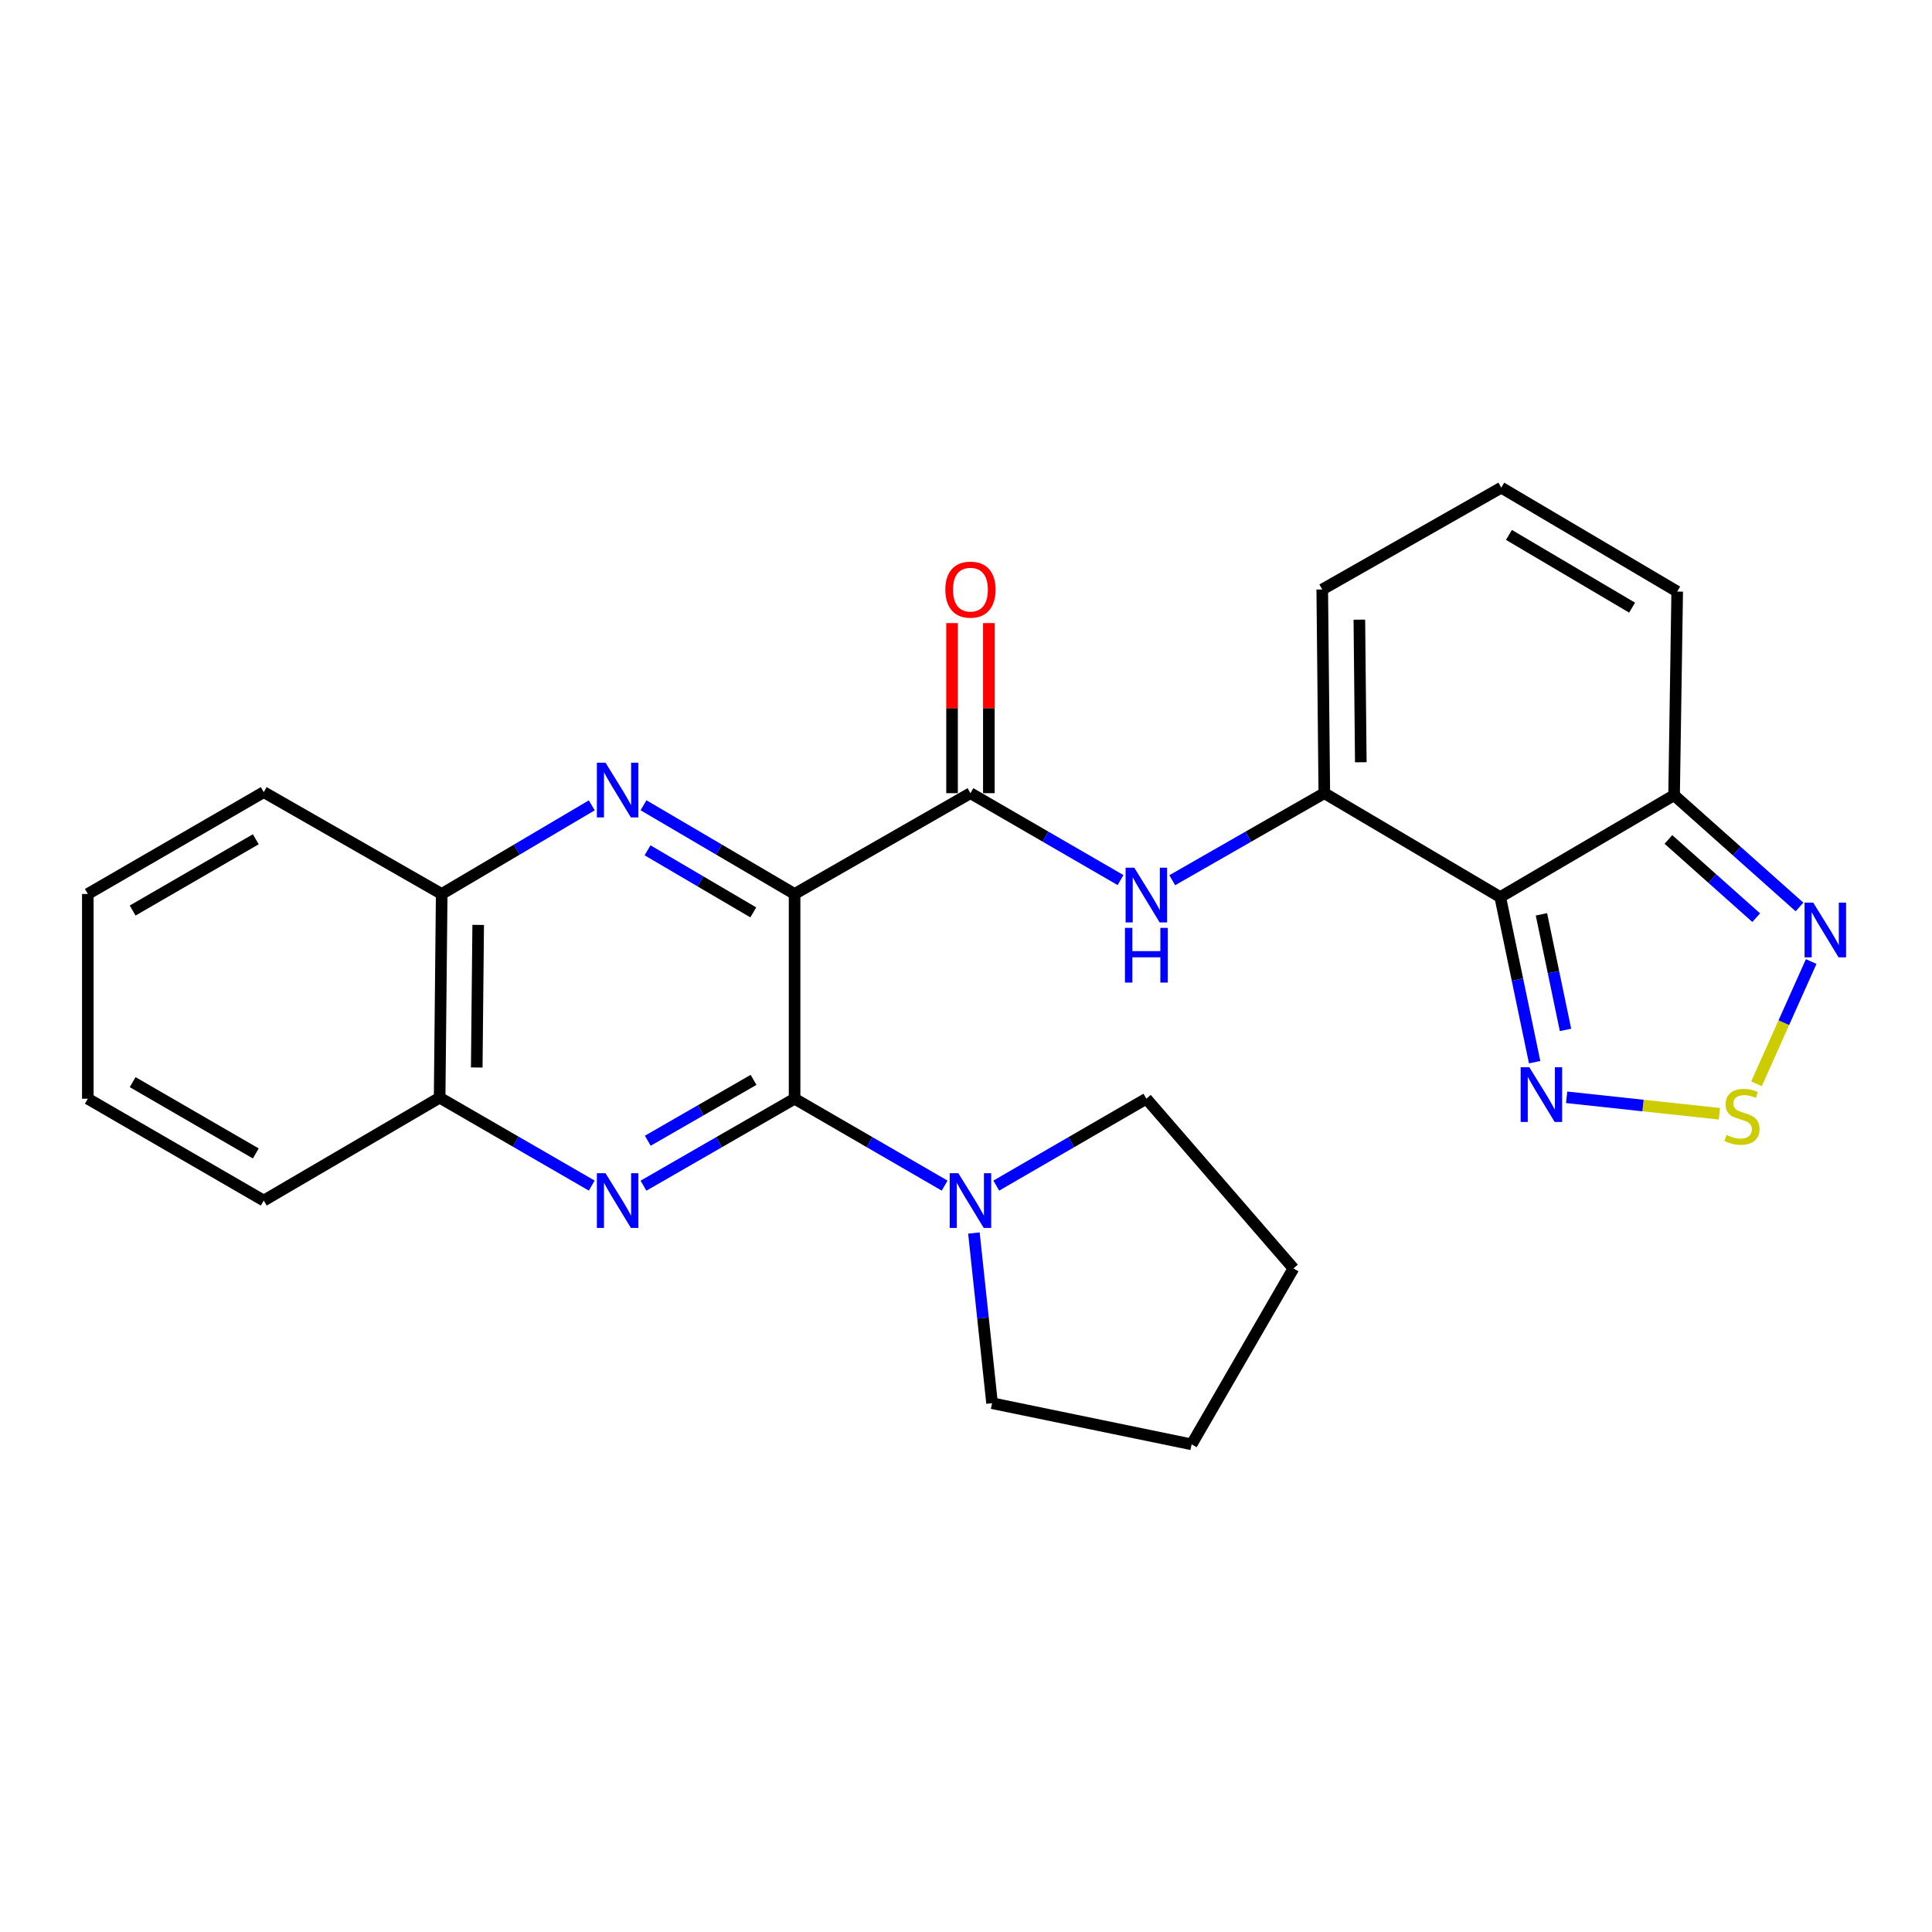 <?xml version='1.0' encoding='iso-8859-1'?>
<svg version='1.1' baseProfile='full'
              xmlns='http://www.w3.org/2000/svg'
                      xmlns:rdkit='http://www.rdkit.org/xml'
                      xmlns:xlink='http://www.w3.org/1999/xlink'
                  xml:space='preserve'
width='1000px' height='1000px' viewBox='0 0 1000 1000'>
<!-- END OF HEADER -->
<rect style='opacity:1.0;fill:#FFFFFF;stroke:none' width='1000' height='1000' x='0' y='0'> </rect>
<path class='bond-0' d='M 411.275,462.718 L 411.275,568.69' style='fill:none;fill-rule:evenodd;stroke:#000000;stroke-width:6px;stroke-linecap:butt;stroke-linejoin:miter;stroke-opacity:1' />
<path class='bond-2' d='M 411.275,462.718 L 372.178,439.761' style='fill:none;fill-rule:evenodd;stroke:#000000;stroke-width:6px;stroke-linecap:butt;stroke-linejoin:miter;stroke-opacity:1' />
<path class='bond-2' d='M 372.178,439.761 L 333.08,416.804' style='fill:none;fill-rule:evenodd;stroke:#0000FF;stroke-width:6px;stroke-linecap:butt;stroke-linejoin:miter;stroke-opacity:1' />
<path class='bond-2' d='M 389.901,472.257 L 362.533,456.187' style='fill:none;fill-rule:evenodd;stroke:#000000;stroke-width:6px;stroke-linecap:butt;stroke-linejoin:miter;stroke-opacity:1' />
<path class='bond-2' d='M 362.533,456.187 L 335.165,440.117' style='fill:none;fill-rule:evenodd;stroke:#0000FF;stroke-width:6px;stroke-linecap:butt;stroke-linejoin:miter;stroke-opacity:1' />
<path class='bond-4' d='M 411.275,462.718 L 502.304,410.548' style='fill:none;fill-rule:evenodd;stroke:#000000;stroke-width:6px;stroke-linecap:butt;stroke-linejoin:miter;stroke-opacity:1' />
<path class='bond-3' d='M 411.275,568.69 L 372.171,591.199' style='fill:none;fill-rule:evenodd;stroke:#000000;stroke-width:6px;stroke-linecap:butt;stroke-linejoin:miter;stroke-opacity:1' />
<path class='bond-3' d='M 372.171,591.199 L 333.067,613.708' style='fill:none;fill-rule:evenodd;stroke:#0000FF;stroke-width:6px;stroke-linecap:butt;stroke-linejoin:miter;stroke-opacity:1' />
<path class='bond-3' d='M 390.041,558.934 L 362.668,574.69' style='fill:none;fill-rule:evenodd;stroke:#000000;stroke-width:6px;stroke-linecap:butt;stroke-linejoin:miter;stroke-opacity:1' />
<path class='bond-3' d='M 362.668,574.69 L 335.295,590.447' style='fill:none;fill-rule:evenodd;stroke:#0000FF;stroke-width:6px;stroke-linecap:butt;stroke-linejoin:miter;stroke-opacity:1' />
<path class='bond-11' d='M 411.275,568.69 L 450.105,591.179' style='fill:none;fill-rule:evenodd;stroke:#000000;stroke-width:6px;stroke-linecap:butt;stroke-linejoin:miter;stroke-opacity:1' />
<path class='bond-11' d='M 450.105,591.179 L 488.934,613.668' style='fill:none;fill-rule:evenodd;stroke:#0000FF;stroke-width:6px;stroke-linecap:butt;stroke-linejoin:miter;stroke-opacity:1' />
<path class='bond-1' d='M 776.524,464.327 L 685.463,410.548' style='fill:none;fill-rule:evenodd;stroke:#000000;stroke-width:6px;stroke-linecap:butt;stroke-linejoin:miter;stroke-opacity:1' />
<path class='bond-7' d='M 776.524,464.327 L 785.428,507.054' style='fill:none;fill-rule:evenodd;stroke:#000000;stroke-width:6px;stroke-linecap:butt;stroke-linejoin:miter;stroke-opacity:1' />
<path class='bond-7' d='M 785.428,507.054 L 794.331,549.782' style='fill:none;fill-rule:evenodd;stroke:#0000FF;stroke-width:6px;stroke-linecap:butt;stroke-linejoin:miter;stroke-opacity:1' />
<path class='bond-7' d='M 797.843,473.259 L 804.075,503.168' style='fill:none;fill-rule:evenodd;stroke:#000000;stroke-width:6px;stroke-linecap:butt;stroke-linejoin:miter;stroke-opacity:1' />
<path class='bond-7' d='M 804.075,503.168 L 810.308,533.078' style='fill:none;fill-rule:evenodd;stroke:#0000FF;stroke-width:6px;stroke-linecap:butt;stroke-linejoin:miter;stroke-opacity:1' />
<path class='bond-8' d='M 776.524,464.327 L 866.505,411.595' style='fill:none;fill-rule:evenodd;stroke:#000000;stroke-width:6px;stroke-linecap:butt;stroke-linejoin:miter;stroke-opacity:1' />
<path class='bond-12' d='M 306.301,416.843 L 267.463,439.781' style='fill:none;fill-rule:evenodd;stroke:#0000FF;stroke-width:6px;stroke-linecap:butt;stroke-linejoin:miter;stroke-opacity:1' />
<path class='bond-12' d='M 267.463,439.781 L 228.624,462.718' style='fill:none;fill-rule:evenodd;stroke:#000000;stroke-width:6px;stroke-linecap:butt;stroke-linejoin:miter;stroke-opacity:1' />
<path class='bond-26' d='M 306.285,613.664 L 266.92,590.907' style='fill:none;fill-rule:evenodd;stroke:#0000FF;stroke-width:6px;stroke-linecap:butt;stroke-linejoin:miter;stroke-opacity:1' />
<path class='bond-26' d='M 266.92,590.907 L 227.555,568.15' style='fill:none;fill-rule:evenodd;stroke:#000000;stroke-width:6px;stroke-linecap:butt;stroke-linejoin:miter;stroke-opacity:1' />
<path class='bond-9' d='M 502.304,410.548 L 541.144,433.037' style='fill:none;fill-rule:evenodd;stroke:#000000;stroke-width:6px;stroke-linecap:butt;stroke-linejoin:miter;stroke-opacity:1' />
<path class='bond-9' d='M 541.144,433.037 L 579.984,455.527' style='fill:none;fill-rule:evenodd;stroke:#0000FF;stroke-width:6px;stroke-linecap:butt;stroke-linejoin:miter;stroke-opacity:1' />
<path class='bond-17' d='M 511.828,410.548 L 511.828,366.53' style='fill:none;fill-rule:evenodd;stroke:#000000;stroke-width:6px;stroke-linecap:butt;stroke-linejoin:miter;stroke-opacity:1' />
<path class='bond-17' d='M 511.828,366.53 L 511.828,322.512' style='fill:none;fill-rule:evenodd;stroke:#FF0000;stroke-width:6px;stroke-linecap:butt;stroke-linejoin:miter;stroke-opacity:1' />
<path class='bond-17' d='M 492.78,410.548 L 492.78,366.53' style='fill:none;fill-rule:evenodd;stroke:#000000;stroke-width:6px;stroke-linecap:butt;stroke-linejoin:miter;stroke-opacity:1' />
<path class='bond-17' d='M 492.78,366.53 L 492.78,322.512' style='fill:none;fill-rule:evenodd;stroke:#FF0000;stroke-width:6px;stroke-linecap:butt;stroke-linejoin:miter;stroke-opacity:1' />
<path class='bond-5' d='M 685.463,410.548 L 646.105,433.075' style='fill:none;fill-rule:evenodd;stroke:#000000;stroke-width:6px;stroke-linecap:butt;stroke-linejoin:miter;stroke-opacity:1' />
<path class='bond-5' d='M 646.105,433.075 L 606.748,455.603' style='fill:none;fill-rule:evenodd;stroke:#0000FF;stroke-width:6px;stroke-linecap:butt;stroke-linejoin:miter;stroke-opacity:1' />
<path class='bond-14' d='M 685.463,410.548 L 684.394,305.116' style='fill:none;fill-rule:evenodd;stroke:#000000;stroke-width:6px;stroke-linecap:butt;stroke-linejoin:miter;stroke-opacity:1' />
<path class='bond-14' d='M 704.35,394.54 L 703.602,320.738' style='fill:none;fill-rule:evenodd;stroke:#000000;stroke-width:6px;stroke-linecap:butt;stroke-linejoin:miter;stroke-opacity:1' />
<path class='bond-6' d='M 889.959,576.478 L 850.421,572.219' style='fill:none;fill-rule:evenodd;stroke:#CCCC00;stroke-width:6px;stroke-linecap:butt;stroke-linejoin:miter;stroke-opacity:1' />
<path class='bond-6' d='M 850.421,572.219 L 810.883,567.959' style='fill:none;fill-rule:evenodd;stroke:#0000FF;stroke-width:6px;stroke-linecap:butt;stroke-linejoin:miter;stroke-opacity:1' />
<path class='bond-30' d='M 909.15,560.978 L 923.31,529.336' style='fill:none;fill-rule:evenodd;stroke:#CCCC00;stroke-width:6px;stroke-linecap:butt;stroke-linejoin:miter;stroke-opacity:1' />
<path class='bond-30' d='M 923.31,529.336 L 937.47,497.695' style='fill:none;fill-rule:evenodd;stroke:#0000FF;stroke-width:6px;stroke-linecap:butt;stroke-linejoin:miter;stroke-opacity:1' />
<path class='bond-10' d='M 866.505,411.595 L 898.964,440.521' style='fill:none;fill-rule:evenodd;stroke:#000000;stroke-width:6px;stroke-linecap:butt;stroke-linejoin:miter;stroke-opacity:1' />
<path class='bond-10' d='M 898.964,440.521 L 931.422,469.447' style='fill:none;fill-rule:evenodd;stroke:#0000FF;stroke-width:6px;stroke-linecap:butt;stroke-linejoin:miter;stroke-opacity:1' />
<path class='bond-10' d='M 863.57,434.494 L 886.291,454.742' style='fill:none;fill-rule:evenodd;stroke:#000000;stroke-width:6px;stroke-linecap:butt;stroke-linejoin:miter;stroke-opacity:1' />
<path class='bond-10' d='M 886.291,454.742 L 909.011,474.99' style='fill:none;fill-rule:evenodd;stroke:#0000FF;stroke-width:6px;stroke-linecap:butt;stroke-linejoin:miter;stroke-opacity:1' />
<path class='bond-29' d='M 866.505,411.595 L 868.114,306.185' style='fill:none;fill-rule:evenodd;stroke:#000000;stroke-width:6px;stroke-linecap:butt;stroke-linejoin:miter;stroke-opacity:1' />
<path class='bond-18' d='M 515.674,613.669 L 554.514,591.18' style='fill:none;fill-rule:evenodd;stroke:#0000FF;stroke-width:6px;stroke-linecap:butt;stroke-linejoin:miter;stroke-opacity:1' />
<path class='bond-18' d='M 554.514,591.18 L 593.354,568.69' style='fill:none;fill-rule:evenodd;stroke:#000000;stroke-width:6px;stroke-linecap:butt;stroke-linejoin:miter;stroke-opacity:1' />
<path class='bond-19' d='M 504.096,638.208 L 508.793,682.25' style='fill:none;fill-rule:evenodd;stroke:#0000FF;stroke-width:6px;stroke-linecap:butt;stroke-linejoin:miter;stroke-opacity:1' />
<path class='bond-19' d='M 508.793,682.25 L 513.49,726.292' style='fill:none;fill-rule:evenodd;stroke:#000000;stroke-width:6px;stroke-linecap:butt;stroke-linejoin:miter;stroke-opacity:1' />
<path class='bond-13' d='M 228.624,462.718 L 227.555,568.15' style='fill:none;fill-rule:evenodd;stroke:#000000;stroke-width:6px;stroke-linecap:butt;stroke-linejoin:miter;stroke-opacity:1' />
<path class='bond-13' d='M 247.511,478.726 L 246.763,552.529' style='fill:none;fill-rule:evenodd;stroke:#000000;stroke-width:6px;stroke-linecap:butt;stroke-linejoin:miter;stroke-opacity:1' />
<path class='bond-20' d='M 228.624,462.718 L 136.515,410.008' style='fill:none;fill-rule:evenodd;stroke:#000000;stroke-width:6px;stroke-linecap:butt;stroke-linejoin:miter;stroke-opacity:1' />
<path class='bond-21' d='M 227.555,568.15 L 136.515,621.411' style='fill:none;fill-rule:evenodd;stroke:#000000;stroke-width:6px;stroke-linecap:butt;stroke-linejoin:miter;stroke-opacity:1' />
<path class='bond-15' d='M 684.394,305.116 L 777.053,252.405' style='fill:none;fill-rule:evenodd;stroke:#000000;stroke-width:6px;stroke-linecap:butt;stroke-linejoin:miter;stroke-opacity:1' />
<path class='bond-16' d='M 777.053,252.405 L 868.114,306.185' style='fill:none;fill-rule:evenodd;stroke:#000000;stroke-width:6px;stroke-linecap:butt;stroke-linejoin:miter;stroke-opacity:1' />
<path class='bond-16' d='M 781.026,276.874 L 844.768,314.519' style='fill:none;fill-rule:evenodd;stroke:#000000;stroke-width:6px;stroke-linecap:butt;stroke-linejoin:miter;stroke-opacity:1' />
<path class='bond-23' d='M 593.354,568.69 L 669.484,656.534' style='fill:none;fill-rule:evenodd;stroke:#000000;stroke-width:6px;stroke-linecap:butt;stroke-linejoin:miter;stroke-opacity:1' />
<path class='bond-22' d='M 513.49,726.292 L 616.784,747.595' style='fill:none;fill-rule:evenodd;stroke:#000000;stroke-width:6px;stroke-linecap:butt;stroke-linejoin:miter;stroke-opacity:1' />
<path class='bond-25' d='M 136.515,410.008 L 45.455,462.718' style='fill:none;fill-rule:evenodd;stroke:#000000;stroke-width:6px;stroke-linecap:butt;stroke-linejoin:miter;stroke-opacity:1' />
<path class='bond-25' d='M 132.399,434.4 L 68.656,471.297' style='fill:none;fill-rule:evenodd;stroke:#000000;stroke-width:6px;stroke-linecap:butt;stroke-linejoin:miter;stroke-opacity:1' />
<path class='bond-28' d='M 136.515,621.411 L 45.455,568.69' style='fill:none;fill-rule:evenodd;stroke:#000000;stroke-width:6px;stroke-linecap:butt;stroke-linejoin:miter;stroke-opacity:1' />
<path class='bond-28' d='M 132.4,597.018 L 68.658,560.113' style='fill:none;fill-rule:evenodd;stroke:#000000;stroke-width:6px;stroke-linecap:butt;stroke-linejoin:miter;stroke-opacity:1' />
<path class='bond-27' d='M 616.784,747.595 L 669.484,656.534' style='fill:none;fill-rule:evenodd;stroke:#000000;stroke-width:6px;stroke-linecap:butt;stroke-linejoin:miter;stroke-opacity:1' />
<path class='bond-24' d='M 45.455,568.69 L 45.455,462.718' style='fill:none;fill-rule:evenodd;stroke:#000000;stroke-width:6px;stroke-linecap:butt;stroke-linejoin:miter;stroke-opacity:1' />
<path  class='atom-3' d='M 313.425 394.779
L 322.705 409.779
Q 323.625 411.259, 325.105 413.939
Q 326.585 416.619, 326.665 416.779
L 326.665 394.779
L 330.425 394.779
L 330.425 423.099
L 326.545 423.099
L 316.585 406.699
Q 315.425 404.779, 314.185 402.579
Q 312.985 400.379, 312.625 399.699
L 312.625 423.099
L 308.945 423.099
L 308.945 394.779
L 313.425 394.779
' fill='#0000FF'/>
<path  class='atom-4' d='M 313.425 607.251
L 322.705 622.251
Q 323.625 623.731, 325.105 626.411
Q 326.585 629.091, 326.665 629.251
L 326.665 607.251
L 330.425 607.251
L 330.425 635.571
L 326.545 635.571
L 316.585 619.171
Q 315.425 617.251, 314.185 615.051
Q 312.985 612.851, 312.625 612.171
L 312.625 635.571
L 308.945 635.571
L 308.945 607.251
L 313.425 607.251
' fill='#0000FF'/>
<path  class='atom-7' d='M 893.649 587.458
Q 893.969 587.578, 895.289 588.138
Q 896.609 588.698, 898.049 589.058
Q 899.529 589.378, 900.969 589.378
Q 903.649 589.378, 905.209 588.098
Q 906.769 586.778, 906.769 584.498
Q 906.769 582.938, 905.969 581.978
Q 905.209 581.018, 904.009 580.498
Q 902.809 579.978, 900.809 579.378
Q 898.289 578.618, 896.769 577.898
Q 895.289 577.178, 894.209 575.658
Q 893.169 574.138, 893.169 571.578
Q 893.169 568.018, 895.569 565.818
Q 898.009 563.618, 902.809 563.618
Q 906.089 563.618, 909.809 565.178
L 908.889 568.258
Q 905.489 566.858, 902.929 566.858
Q 900.169 566.858, 898.649 568.018
Q 897.129 569.138, 897.169 571.098
Q 897.169 572.618, 897.929 573.538
Q 898.729 574.458, 899.849 574.978
Q 901.009 575.498, 902.929 576.098
Q 905.489 576.898, 907.009 577.698
Q 908.529 578.498, 909.609 580.138
Q 910.729 581.738, 910.729 584.498
Q 910.729 588.418, 908.089 590.538
Q 905.489 592.618, 901.129 592.618
Q 898.609 592.618, 896.689 592.058
Q 894.809 591.538, 892.569 590.618
L 893.649 587.458
' fill='#CCCC00'/>
<path  class='atom-8' d='M 791.566 552.392
L 800.846 567.392
Q 801.766 568.872, 803.246 571.552
Q 804.726 574.232, 804.806 574.392
L 804.806 552.392
L 808.566 552.392
L 808.566 580.712
L 804.686 580.712
L 794.726 564.312
Q 793.566 562.392, 792.326 560.192
Q 791.126 557.992, 790.766 557.312
L 790.766 580.712
L 787.086 580.712
L 787.086 552.392
L 791.566 552.392
' fill='#0000FF'/>
<path  class='atom-10' d='M 587.094 449.109
L 596.374 464.109
Q 597.294 465.589, 598.774 468.269
Q 600.254 470.949, 600.334 471.109
L 600.334 449.109
L 604.094 449.109
L 604.094 477.429
L 600.214 477.429
L 590.254 461.029
Q 589.094 459.109, 587.854 456.909
Q 586.654 454.709, 586.294 454.029
L 586.294 477.429
L 582.614 477.429
L 582.614 449.109
L 587.094 449.109
' fill='#0000FF'/>
<path  class='atom-10' d='M 582.274 480.261
L 586.114 480.261
L 586.114 492.301
L 600.594 492.301
L 600.594 480.261
L 604.434 480.261
L 604.434 508.581
L 600.594 508.581
L 600.594 495.501
L 586.114 495.501
L 586.114 508.581
L 582.274 508.581
L 582.274 480.261
' fill='#0000FF'/>
<path  class='atom-11' d='M 938.523 467.194
L 947.803 482.194
Q 948.723 483.674, 950.203 486.354
Q 951.683 489.034, 951.763 489.194
L 951.763 467.194
L 955.523 467.194
L 955.523 495.514
L 951.643 495.514
L 941.683 479.114
Q 940.523 477.194, 939.283 474.994
Q 938.083 472.794, 937.723 472.114
L 937.723 495.514
L 934.043 495.514
L 934.043 467.194
L 938.523 467.194
' fill='#0000FF'/>
<path  class='atom-12' d='M 496.044 607.251
L 505.324 622.251
Q 506.244 623.731, 507.724 626.411
Q 509.204 629.091, 509.284 629.251
L 509.284 607.251
L 513.044 607.251
L 513.044 635.571
L 509.164 635.571
L 499.204 619.171
Q 498.044 617.251, 496.804 615.051
Q 495.604 612.851, 495.244 612.171
L 495.244 635.571
L 491.564 635.571
L 491.564 607.251
L 496.044 607.251
' fill='#0000FF'/>
<path  class='atom-18' d='M 489.304 305.196
Q 489.304 298.396, 492.664 294.596
Q 496.024 290.796, 502.304 290.796
Q 508.584 290.796, 511.944 294.596
Q 515.304 298.396, 515.304 305.196
Q 515.304 312.076, 511.904 315.996
Q 508.504 319.876, 502.304 319.876
Q 496.064 319.876, 492.664 315.996
Q 489.304 312.116, 489.304 305.196
M 502.304 316.676
Q 506.624 316.676, 508.944 313.796
Q 511.304 310.876, 511.304 305.196
Q 511.304 299.636, 508.944 296.836
Q 506.624 293.996, 502.304 293.996
Q 497.984 293.996, 495.624 296.796
Q 493.304 299.596, 493.304 305.196
Q 493.304 310.916, 495.624 313.796
Q 497.984 316.676, 502.304 316.676
' fill='#FF0000'/>
</svg>
